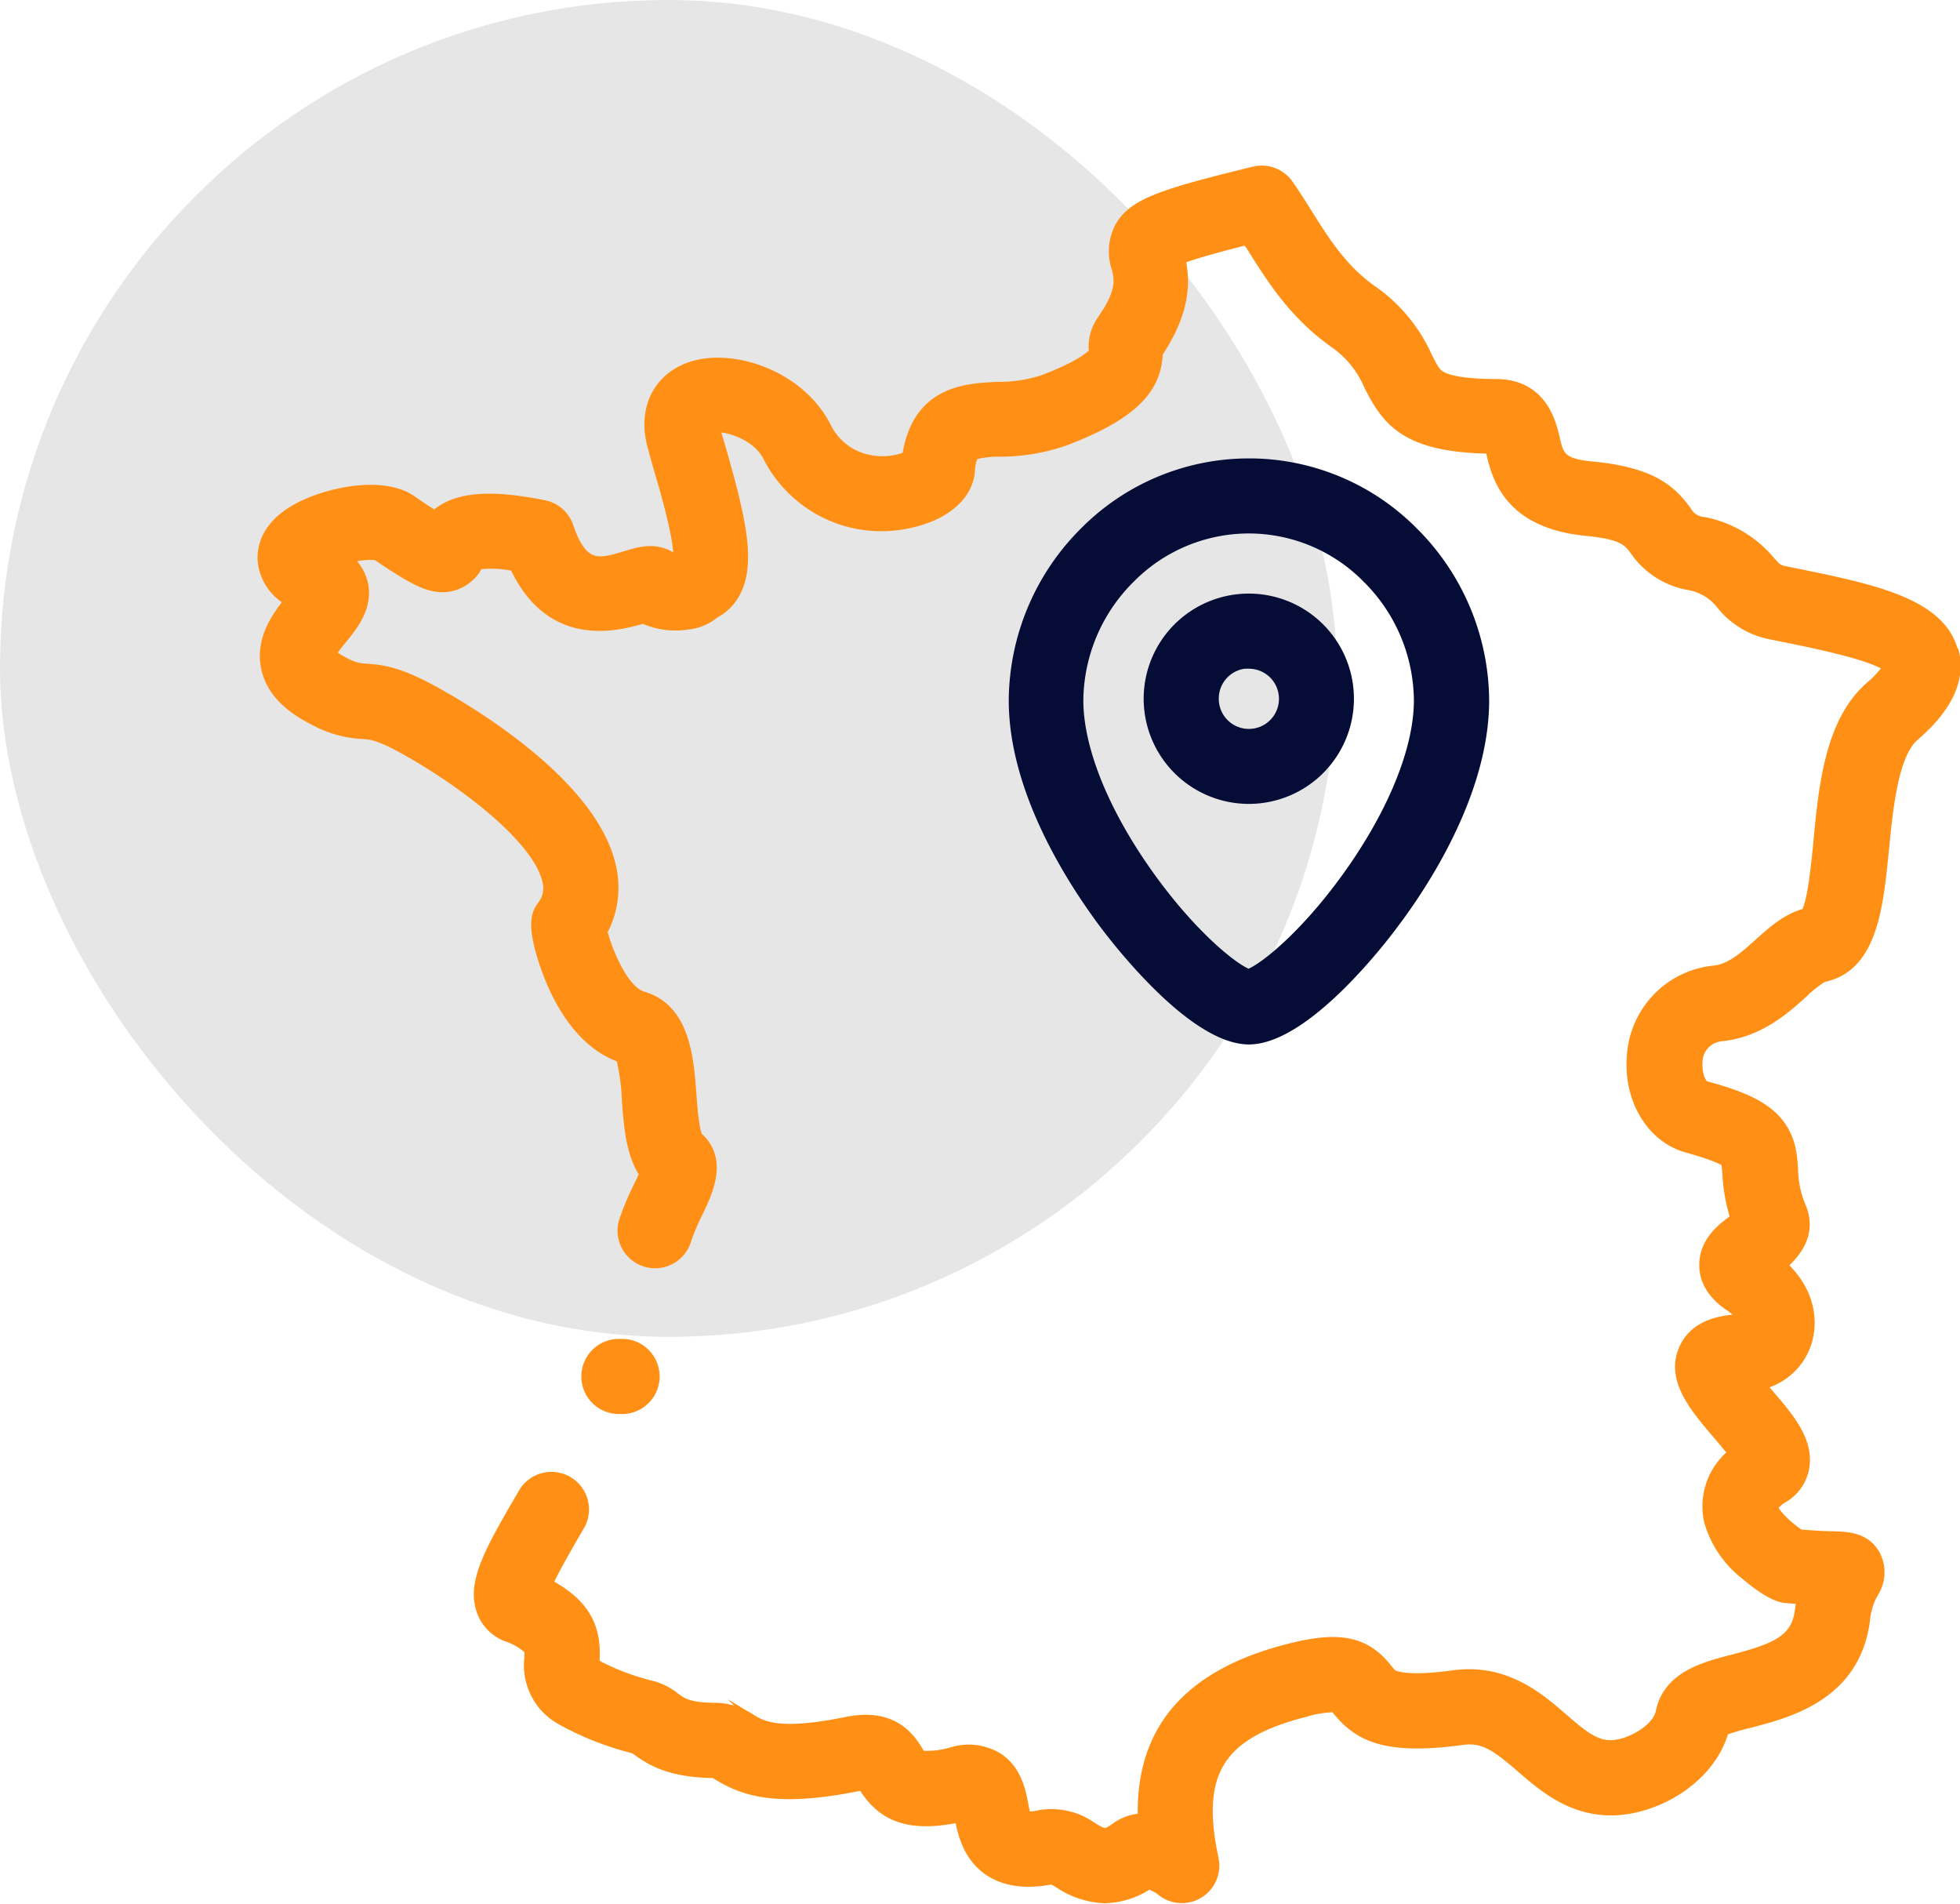 <svg xmlns="http://www.w3.org/2000/svg" viewBox="0 0 262.5 254.91"><defs><style>.cls-1{fill:#e6e6e6;}.cls-2{fill:#ff9015;stroke:#ff9015;}.cls-2,.cls-3{stroke-miterlimit:10;}.cls-3{fill:#050c35;stroke:#050c35;}</style></defs><g id="Calque_2" data-name="Calque 2"><g id="Calque_1-2" data-name="Calque 1"><rect class="cls-1" width="179" height="179" rx="89.5"/><path class="cls-2" d="M261.74,87.15c-1.75-6.6-10.92-8.46-21.54-10.62L239,76.29c-.81-.17-.95-.32-1.81-1.28a15.54,15.54,0,0,0-9-5.29A2.67,2.67,0,0,1,226,68.3c-2-2.72-4.57-5.23-12.69-6-4.16-.4-4.37-1.3-4.93-3.71-.47-2-1.7-7.34-8.06-7.34-4.56,0-6.48-.58-7.29-1.06-.62-.37-.94-.92-1.74-2.52a21.75,21.75,0,0,0-7.44-8.95c-3.94-2.79-6.19-6.37-8.58-10.16-.81-1.3-1.65-2.64-2.57-3.95A4.54,4.54,0,0,0,168,22.78c-12.34,3-16.2,4.28-18.07,7.35a7.18,7.18,0,0,0-.54,5.85c.36,1.5.74,3-2.07,7a6.25,6.25,0,0,0-1,3.93v.21c-.28.35-1.62,1.67-6.69,3.6a19.1,19.1,0,0,1-6,.91c-4.14.18-10.93.47-12.29,9.37a8.79,8.79,0,0,1-5,.39,7.93,7.93,0,0,1-5.59-4.4c-3.66-7.06-13-10.06-18.62-7.92-4.21,1.6-6.15,5.67-5,10.36.3,1.16.67,2.48,1.07,3.87C89,66,90.73,72,90.68,74.59a2.9,2.9,0,0,0-.29.19,4.41,4.41,0,0,0-1.5-.87c-1.82-.63-3.49-.13-5.11.36-3.6,1.08-5.59,1.68-7.48-3.79a4.51,4.51,0,0,0-3.36-3C65.58,66,61,66.36,58.19,68.83c-.71-.45-1.69-1.08-3-2-4-2.72-11.64-1.06-15.62,1.19C35.4,70.37,34.92,73.37,35,75a7,7,0,0,0,3.48,5.51c-1.68,2.13-3.82,5.17-3,9,.64,2.91,2.81,5.25,6.61,7.14a15.12,15.12,0,0,0,6.45,1.8c1.13.07,2.2.14,6,2.29,8.42,4.78,17.44,12,18.6,17.26a3.56,3.56,0,0,1-.63,3.12c-.72,1-1.7,2.39.41,8.43,1.3,3.72,4.32,10.14,10.11,12.18a27.68,27.68,0,0,1,.75,5.47c.26,3.59.54,7.28,2.33,10-.19.42-.42.89-.61,1.3a38.41,38.41,0,0,0-2,4.68,4.53,4.53,0,1,0,8.6,2.82,30.82,30.82,0,0,1,1.54-3.61c1.36-2.85,3.41-7.15-.05-10.27-.47-.89-.69-3.81-.82-5.58-.36-4.91-.87-11.63-6.65-13.29-2.41-.7-4.58-5.79-5.26-8.5A12.56,12.56,0,0,0,82,116c-2.3-10.44-16.83-19.68-23-23.17-5.16-2.94-7.52-3.3-9.86-3.46a6.23,6.23,0,0,1-3-.87,9.18,9.18,0,0,1-1.58-1A18.79,18.79,0,0,1,46,85.61c1.5-1.87,3.55-4.43,2.74-7.65a6.06,6.06,0,0,0-1.9-3.09,10,10,0,0,1,3.54-.36c5.08,3.44,7.46,4.78,10.17,4.13a5.61,5.61,0,0,0,3.62-2.9,14.74,14.74,0,0,1,4.63.22C73.72,86.44,82.71,84,86.13,83a10.69,10.69,0,0,0,6.05.79,6.72,6.72,0,0,0,3.61-1.53,6.69,6.69,0,0,0,2.57-2.36c2.59-4.07,1-10.49-1.43-19.12-.36-1.24-.7-2.41-1-3.4,1.75-.08,5.38,1.17,6.72,3.76a17.23,17.23,0,0,0,19,9.11c4.91-1,8.14-3.72,8.42-7.15a5,5,0,0,1,.46-2.07,13.74,13.74,0,0,1,3.36-.38,26.7,26.7,0,0,0,8.82-1.49c8.66-3.3,12.35-6.76,12.52-11.85,3.57-5.4,3.72-9.23,3.08-12.51,2-.77,5.74-1.76,8.63-2.48l.65,1c2.62,4.16,5.59,8.89,11,12.73a13,13,0,0,1,4.59,5.64c2.46,4.89,5.1,8.38,16.27,8.55,0,.11,0,.22.08.33.72,3.13,2.23,9.65,12.88,10.68,4.83.47,5.5,1.35,6.34,2.46a11.31,11.31,0,0,0,7.23,4.77,6.83,6.83,0,0,1,4.39,2.54,11.32,11.32,0,0,0,6.73,4.09l1.23.25c4.61.93,12.09,2.45,14.3,4a12.51,12.51,0,0,1-2.27,2.43c-5.43,4.74-6.29,13.4-7,21-.32,3.17-.78,7.88-1.6,9.34-2.53.68-4.45,2.4-6.31,4.07s-3.72,3.35-5.85,3.58a12.41,12.41,0,0,0-11.22,11.72c-.45,5.86,2.75,11.06,7.6,12.36,3.58,1,4.74,1.62,5.08,1.88,0,.29.08.83.11,1.24a22.7,22.7,0,0,0,1.06,6.07l-.15.12c-1.52,1.14-4.05,3-4,6.31,0,1.46.64,3.6,3.36,5.47a7.36,7.36,0,0,1,1.7,1.52c-2.51.07-6.13.66-7.69,3.89-2,4.2,1.25,8.05,4.44,11.78.57.67,1.37,1.6,2,2.41a9.23,9.23,0,0,0-3.15,9.22,14.13,14.13,0,0,0,5,7.29c2.29,1.93,4.13,3,5.46,3.09l1.89.15c-.08.42-.15.88-.21,1.35-.46,3.79-3.17,4.9-8.81,6.38-3.94,1-8.83,2.31-9.82,7.17-.47,2.29-4.34,4.43-6.8,4.3-1.92-.1-3.54-1.41-6-3.55-3.31-2.86-7.83-6.76-14.85-5.8-4.76.66-6.8.34-7.59.09-.48-.15-.54-.22-1.07-.89-3-3.79-6.56-4.51-13.47-2.73-13.41,3.44-19.87,10.9-19.59,22.7a6.44,6.44,0,0,0-3.44,1.18c-1.43,1-1.43,1-3.09,0a9.53,9.53,0,0,0-7-1.65,7.1,7.1,0,0,1-1.8.19,14.5,14.5,0,0,1-.33-1.47c-.37-1.88-.92-4.71-3.52-6.38a7.74,7.74,0,0,0-6.21-.76,11.42,11.42,0,0,1-4.06.48c-.08-.13-.2-.31-.28-.46-1-1.62-3.25-5.4-9.82-4.06-9,1.84-11.19.53-12.62-.33a8.8,8.8,0,0,0-4.77-1.56c-3.63,0-4.52-.66-5.38-1.3a8.75,8.75,0,0,0-3.08-1.61,32.48,32.48,0,0,1-7.67-2.9l0,0c0-.14,0-.29,0-.42.16-3.57-.56-7.25-6.23-10.27.92-2,2.76-5.17,4.09-7.45a4.53,4.53,0,1,0-7.82-4.56c-4.29,7.35-6.87,11.78-5.54,15.67a5.89,5.89,0,0,0,3.43,3.61,8,8,0,0,1,3,1.73c0,.18,0,.58,0,.88a8.53,8.53,0,0,0,4.55,8.68,40.39,40.39,0,0,0,9.61,3.74l.28.2c2,1.46,4.56,3,10.43,3.08l.41.25c3.34,2,7.57,3.81,19.12,1.46l.31-.06c2.65,4.34,6.45,5.63,12.93,4.3.39,2,1.1,5.17,4,7.12,2.18,1.45,5,1.83,8.48,1.16.25.11.64.35.95.53a11.89,11.89,0,0,0,6.11,2,11.08,11.08,0,0,0,5.93-1.86,6.06,6.06,0,0,1,1.42.69,4.52,4.52,0,0,0,7.43-4.33c-2.45-11.43.71-16.52,12.06-19.43a14.55,14.55,0,0,1,3.93-.65l.21.26c2.94,3.68,6.66,5.54,17,4.12,2.84-.39,4.59,1,7.71,3.68,2.82,2.44,6.34,5.47,11.45,5.74,6.22.34,14.05-4,15.95-10.72a29.88,29.88,0,0,1,3.44-1c5.33-1.4,14.24-3.73,15.51-14a8.87,8.87,0,0,1,1.09-3.48,5.2,5.2,0,0,0,.23-5.28c-1.38-2.4-3.74-2.48-5.82-2.55-1,0-2.4-.08-4.37-.24-1.49-1-3.25-2.66-3.45-3.5a4.51,4.51,0,0,1,1.37-1.15,6,6,0,0,0,2.82-4.22c.56-3.63-2.12-6.76-5-10.08l-.72-.84a8.54,8.54,0,0,0,6-5.65c.47-1.43,1.46-6-3.18-10.44,1.79-1.59,4-4.33,2.38-8a13.26,13.26,0,0,1-1-4.87c-.12-1.93-.29-4.57-2.53-6.89-1.78-1.82-4.48-3.1-9.35-4.4-.32-.09-1-1.22-.92-2.93a3.36,3.36,0,0,1,3.18-3.41c5-.55,8.44-3.61,10.92-5.85a15.31,15.31,0,0,1,2.58-2.05c6.72-1.36,7.52-9.41,8.29-17.2.56-5.67,1.26-12.72,4-15.11,1.68-1.47,6.82-6,5.35-11.51Z"/><path class="cls-3" d="M167.25,139.35c7.54,0,17.65-13,19.6-15.65,4.52-6,12.09-18,12.09-29.92a32.25,32.25,0,0,0-9.52-22.65,31.09,31.09,0,0,0-22-9.25h-.24a31.15,31.15,0,0,0-22.07,9.25,32.28,32.28,0,0,0-9.51,22.65c0,11.94,7.57,23.87,12.08,29.92,1.95,2.61,12.06,15.65,19.6,15.65Zm-15.78-61.8a22.17,22.17,0,0,1,15.72-6.62h.08A22.07,22.07,0,0,1,183,77.55a23.09,23.09,0,0,1,6.86,16.23c0,6.56-3.54,15.19-9.69,23.69-5.71,7.89-11.12,12.11-12.95,12.78-1.83-.67-7.23-4.89-12.94-12.78-6.16-8.5-9.69-17.13-9.69-23.69A23.12,23.12,0,0,1,151.47,77.55Z"/><path class="cls-3" d="M167.25,107.14a13.58,13.58,0,1,0-13.58-13.58A13.59,13.59,0,0,0,167.25,107.14Zm0-18.1a4.53,4.53,0,1,1-4.52,4.52A4.53,4.53,0,0,1,167.25,89Z"/><path class="cls-2" d="M83.1,188.83a4.53,4.53,0,1,0,0-9.05h0a4.53,4.53,0,1,0,0,9.05Z"/></g></g></svg>